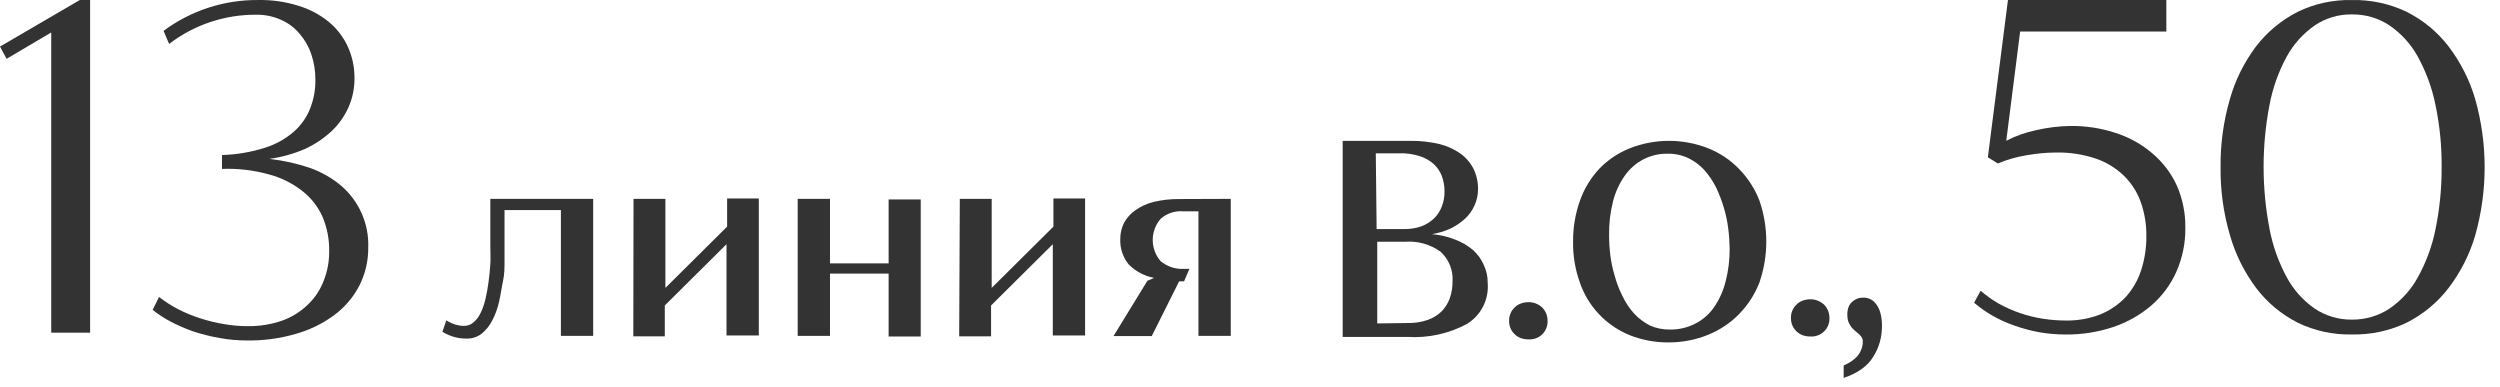 <svg width="142" height="22" viewBox="0 0 142 22" fill="none" xmlns="http://www.w3.org/2000/svg">
<path d="M26.437 19.229C26.203 19.229 25.971 19.194 25.747 19.125C25.53 19.058 25.322 18.965 25.128 18.846L25.35 18.197C25.514 18.299 25.691 18.381 25.876 18.44C26.027 18.485 26.185 18.509 26.343 18.51C26.545 18.516 26.741 18.445 26.892 18.313C27.061 18.169 27.196 17.991 27.29 17.791C27.415 17.54 27.509 17.275 27.57 17.002C27.64 16.7 27.699 16.387 27.745 16.051C27.792 15.714 27.827 15.366 27.851 15.018C27.874 14.67 27.851 14.311 27.851 13.974V11.295H33.693V19.078H31.859V11.933H28.657V13.928C28.657 14.183 28.657 14.485 28.657 14.844C28.657 15.204 28.657 15.575 28.564 16.004C28.47 16.433 28.435 16.793 28.341 17.164C28.26 17.527 28.13 17.879 27.956 18.208C27.809 18.499 27.602 18.756 27.348 18.962C27.087 19.159 26.763 19.253 26.437 19.229Z" fill="#333333"/>
<path d="M35.984 11.294H37.795V16.352L41.301 12.872V11.271H43.1V19.055H41.266V13.87L37.76 17.35V19.102H35.972L35.984 11.294Z" fill="#333333"/>
<path d="M50.474 15.54H47.143V19.078H45.309V11.295H47.143V14.96H50.474V11.329H52.297V19.113H50.474V15.54Z" fill="#333333"/>
<path d="M54.517 11.294H56.328V16.352L59.834 12.872V11.271H61.633V19.055H59.799V13.87L56.293 17.35V19.102H54.482L54.517 11.294Z" fill="#333333"/>
<path d="M69.907 11.295V19.078H68.072V12.002H67.219C66.985 11.982 66.749 12.009 66.526 12.083C66.303 12.157 66.097 12.275 65.922 12.431C65.633 12.766 65.475 13.192 65.475 13.632C65.475 14.072 65.633 14.498 65.922 14.833C66.287 15.137 66.754 15.294 67.231 15.273H67.558L67.254 15.981H66.974L65.42 19.09H63.246L65.174 15.946L65.373 15.865L65.548 15.784C64.996 15.679 64.49 15.407 64.099 15.007C63.776 14.602 63.611 14.096 63.632 13.58C63.628 13.262 63.7 12.948 63.842 12.663C63.997 12.377 64.217 12.131 64.485 11.944C64.798 11.722 65.151 11.561 65.525 11.469C65.995 11.357 66.478 11.302 66.962 11.306L69.907 11.295Z" fill="#333333"/>
<path d="M81.335 13.301C81.793 13.338 82.242 13.444 82.667 13.615C83.034 13.752 83.375 13.952 83.672 14.206C83.934 14.441 84.142 14.73 84.28 15.053C84.431 15.372 84.507 15.721 84.502 16.074C84.54 16.53 84.451 16.987 84.245 17.396C84.039 17.806 83.724 18.151 83.333 18.394C82.293 18.955 81.114 19.212 79.933 19.136H76.264V8H80.132C80.686 7.997 81.239 8.059 81.779 8.186C82.198 8.293 82.593 8.474 82.948 8.719C83.263 8.946 83.52 9.244 83.696 9.589C83.87 9.951 83.958 10.348 83.953 10.749C83.952 11.065 83.885 11.378 83.754 11.666C83.626 11.956 83.439 12.216 83.205 12.431C82.95 12.661 82.663 12.853 82.352 13C82.026 13.14 81.685 13.242 81.335 13.301ZM78.192 13.011H79.781C80.111 13.014 80.44 12.959 80.751 12.849C81.017 12.747 81.259 12.593 81.464 12.397C81.655 12.206 81.803 11.976 81.896 11.724C82.001 11.454 82.053 11.166 82.048 10.877C82.052 10.576 82 10.278 81.896 9.995C81.794 9.735 81.635 9.501 81.429 9.311C81.201 9.112 80.934 8.962 80.646 8.87C80.268 8.751 79.873 8.696 79.477 8.708H78.145L78.192 13.011ZM79.921 18.348C80.318 18.359 80.714 18.3 81.09 18.174C81.387 18.07 81.658 17.904 81.884 17.686C82.092 17.471 82.251 17.214 82.352 16.932C82.457 16.626 82.508 16.304 82.504 15.981C82.524 15.668 82.474 15.355 82.357 15.064C82.24 14.773 82.058 14.511 81.826 14.299C81.249 13.88 80.541 13.679 79.828 13.731H78.227V18.371L79.921 18.348Z" fill="#333333"/>
<path d="M86.815 19.276C86.668 19.277 86.522 19.253 86.383 19.206C86.253 19.156 86.133 19.081 86.032 18.985C85.931 18.891 85.852 18.776 85.799 18.649C85.741 18.513 85.713 18.367 85.717 18.22C85.714 18.076 85.741 17.934 85.799 17.802C85.849 17.673 85.929 17.558 86.032 17.466C86.125 17.365 86.241 17.29 86.371 17.245C86.513 17.19 86.663 17.162 86.815 17.164C86.964 17.16 87.111 17.187 87.248 17.245C87.377 17.298 87.496 17.372 87.598 17.466C87.795 17.668 87.904 17.939 87.902 18.22C87.909 18.362 87.885 18.505 87.833 18.637C87.781 18.77 87.7 18.89 87.598 18.99C87.495 19.09 87.372 19.167 87.237 19.216C87.102 19.265 86.959 19.285 86.815 19.276Z" fill="#333333"/>
<path d="M94.797 19.449C94.028 19.458 93.266 19.316 92.553 19.032C91.897 18.763 91.306 18.358 90.82 17.843C90.334 17.329 89.965 16.718 89.737 16.05C89.47 15.306 89.34 14.52 89.351 13.73C89.343 12.941 89.474 12.155 89.737 11.41C89.974 10.735 90.347 10.115 90.835 9.589C91.319 9.086 91.905 8.691 92.553 8.429C93.993 7.857 95.6 7.857 97.04 8.429C97.693 8.69 98.282 9.085 98.77 9.589C99.28 10.106 99.678 10.722 99.938 11.399C100.455 12.903 100.455 14.534 99.938 16.039C99.677 16.715 99.28 17.331 98.77 17.848C98.279 18.348 97.691 18.743 97.04 19.008C96.329 19.3 95.567 19.45 94.797 19.449ZM94.867 18.718C95.363 18.724 95.852 18.608 96.293 18.382C96.719 18.165 97.084 17.846 97.356 17.454C97.659 17.013 97.88 16.522 98.01 16.004C98.171 15.39 98.249 14.758 98.244 14.125C98.239 13.737 98.212 13.349 98.162 12.965C98.112 12.572 98.03 12.184 97.917 11.805C97.799 11.407 97.65 11.019 97.473 10.645C97.294 10.289 97.07 9.958 96.807 9.659C96.552 9.38 96.247 9.151 95.907 8.986C95.543 8.812 95.142 8.724 94.738 8.731C94.251 8.719 93.768 8.831 93.336 9.055C92.916 9.277 92.556 9.595 92.284 9.983C91.975 10.427 91.749 10.922 91.618 11.445C91.462 12.063 91.388 12.699 91.396 13.336C91.396 13.723 91.419 14.111 91.466 14.496C91.515 14.889 91.597 15.277 91.712 15.656C91.82 16.056 91.969 16.445 92.156 16.816C92.326 17.174 92.546 17.506 92.81 17.802C93.067 18.081 93.372 18.312 93.71 18.486C94.073 18.648 94.469 18.727 94.867 18.718Z" fill="#333333"/>
<path d="M102.825 19.112C102.678 19.113 102.532 19.09 102.392 19.042C102.262 18.992 102.143 18.917 102.042 18.822C101.941 18.727 101.861 18.613 101.808 18.485C101.751 18.35 101.723 18.203 101.726 18.056C101.723 17.913 101.751 17.77 101.808 17.639C101.858 17.51 101.938 17.394 102.042 17.302C102.134 17.202 102.251 17.126 102.381 17.082C102.522 17.026 102.673 16.999 102.825 17C102.973 16.996 103.121 17.024 103.257 17.082C103.386 17.134 103.505 17.209 103.608 17.302C103.804 17.505 103.913 17.775 103.912 18.056C103.919 18.199 103.895 18.341 103.843 18.474C103.79 18.606 103.71 18.727 103.607 18.826C103.504 18.926 103.382 19.003 103.247 19.052C103.112 19.102 102.968 19.122 102.825 19.112Z" fill="#333333"/>
<path d="M117.602 7.155C118.479 7.145 119.352 7.28 120.183 7.555C120.947 7.802 121.653 8.197 122.259 8.716C122.85 9.216 123.322 9.837 123.643 10.535C123.974 11.294 124.139 12.113 124.127 12.938C124.139 13.799 123.964 14.653 123.615 15.443C123.287 16.175 122.801 16.828 122.19 17.357C121.558 17.893 120.828 18.306 120.038 18.572C119.169 18.863 118.257 19.008 117.339 19C116.833 19.001 116.328 18.958 115.83 18.871C115.36 18.784 114.897 18.662 114.446 18.504C114.007 18.353 113.583 18.162 113.18 17.934C112.807 17.719 112.455 17.471 112.128 17.194L112.502 16.515C112.824 16.796 113.174 17.044 113.547 17.255C113.929 17.466 114.33 17.643 114.744 17.785C115.162 17.927 115.593 18.034 116.031 18.104C116.463 18.171 116.901 18.205 117.339 18.206C118.008 18.217 118.674 18.099 119.297 17.859C119.843 17.636 120.334 17.3 120.737 16.875C121.134 16.434 121.434 15.916 121.615 15.354C121.821 14.72 121.921 14.058 121.913 13.393C121.92 12.734 121.81 12.08 121.588 11.458C121.385 10.895 121.053 10.384 120.619 9.965C120.166 9.53 119.62 9.201 119.02 9.001C118.303 8.763 117.549 8.648 116.792 8.662C116.228 8.667 115.665 8.719 115.11 8.818C114.549 8.908 114 9.066 113.477 9.286L112.91 8.933L114.052 0H123.048V1.792H114.744L113.955 7.996C114.483 7.723 115.046 7.522 115.629 7.399C116.276 7.246 116.937 7.164 117.602 7.155Z" fill="#333333"/>
<path d="M133.579 18.998C132.514 19.02 131.46 18.79 130.511 18.329C129.58 17.855 128.775 17.185 128.158 16.369C127.476 15.46 126.969 14.443 126.663 13.364C126.293 12.108 126.113 10.808 126.129 9.503C126.114 8.197 126.291 6.895 126.656 5.636C126.96 4.554 127.467 3.534 128.151 2.625C128.775 1.814 129.581 1.146 130.511 0.671C131.46 0.21 132.514 -0.02 133.579 0.002C134.66 -0.021 135.731 0.209 136.697 0.671C137.633 1.143 138.444 1.811 139.07 2.625C139.762 3.534 140.278 4.554 140.594 5.636C141.306 8.167 141.306 10.833 140.594 13.364C140.279 14.445 139.763 15.462 139.07 16.369C138.445 17.185 137.633 17.855 136.697 18.329C135.731 18.791 134.66 19.021 133.579 18.998ZM133.579 18.155C134.347 18.163 135.097 17.943 135.728 17.526C136.402 17.06 136.952 16.451 137.336 15.746C137.812 14.885 138.151 13.96 138.34 13.003C138.577 11.841 138.692 10.66 138.684 9.477C138.694 8.293 138.576 7.111 138.333 5.95C138.141 4.996 137.802 4.074 137.329 3.213C136.946 2.515 136.398 1.91 135.728 1.447C135.099 1.027 134.347 0.807 133.579 0.818C132.825 0.809 132.087 1.029 131.473 1.447C130.809 1.912 130.266 2.517 129.886 3.213C129.419 4.074 129.09 4.997 128.91 5.95C128.46 8.282 128.46 10.671 128.91 13.003C129.09 13.959 129.419 14.883 129.886 15.746C130.262 16.45 130.805 17.059 131.473 17.526C132.088 17.941 132.825 18.161 133.579 18.155Z" fill="#333333"/>
<path d="M2.91 1.844L0.374 3.341L0 2.645L4.534 6.10352e-05H5.118V18.897H2.91V1.844Z" fill="#333333"/>
<path d="M15.297 9.026C16.093 9.113 16.877 9.288 17.634 9.548C18.274 9.778 18.867 10.12 19.387 10.557C19.886 10.988 20.282 11.524 20.546 12.126C20.811 12.728 20.938 13.381 20.917 14.037C20.927 14.802 20.751 15.559 20.403 16.241C20.057 16.899 19.566 17.47 18.966 17.912C18.311 18.391 17.575 18.749 16.792 18.967C15.897 19.227 14.967 19.352 14.034 19.339C13.509 19.339 12.985 19.292 12.469 19.199C11.966 19.11 11.47 18.986 10.985 18.828C10.543 18.673 10.114 18.487 9.699 18.271C9.335 18.081 8.991 17.856 8.671 17.599L9.033 16.868C9.374 17.131 9.737 17.364 10.12 17.564C10.529 17.773 10.955 17.948 11.394 18.086C11.832 18.229 12.281 18.338 12.737 18.411C13.177 18.488 13.623 18.526 14.07 18.527C14.746 18.535 15.418 18.425 16.056 18.202C16.599 18.001 17.093 17.689 17.505 17.285C17.899 16.904 18.203 16.441 18.393 15.928C18.603 15.392 18.706 14.821 18.697 14.246C18.707 13.577 18.576 12.913 18.311 12.297C18.051 11.718 17.649 11.211 17.143 10.824C16.578 10.39 15.93 10.074 15.238 9.896C14.383 9.662 13.496 9.56 12.609 9.594V8.806C13.443 8.781 14.269 8.64 15.063 8.388C15.666 8.198 16.223 7.886 16.699 7.472C17.108 7.11 17.425 6.657 17.622 6.149C17.823 5.631 17.922 5.08 17.914 4.525C17.916 4.032 17.837 3.543 17.68 3.075C17.536 2.649 17.31 2.255 17.014 1.915C16.731 1.574 16.37 1.304 15.963 1.126C15.519 0.926 15.036 0.827 14.549 0.836C12.761 0.826 11.021 1.41 9.606 2.495L9.29 1.753C10.847 0.596 12.744 -0.02 14.689 0.001C15.453 -0.012 16.215 0.098 16.944 0.326C17.571 0.514 18.154 0.821 18.662 1.231C19.125 1.612 19.497 2.092 19.749 2.634C20.012 3.209 20.144 3.835 20.134 4.467C20.137 5.026 20.022 5.579 19.796 6.091C19.57 6.596 19.249 7.053 18.849 7.437C18.4 7.854 17.887 8.199 17.33 8.458C16.681 8.737 15.997 8.928 15.297 9.026Z" fill="#333333"/>
<path d="M104.72 20.76C104.965 20.653 105.168 20.531 105.328 20.392C105.488 20.264 105.605 20.115 105.68 19.944C105.765 19.773 105.808 19.592 105.808 19.4C105.808 19.283 105.776 19.187 105.712 19.112C105.658 19.037 105.589 18.968 105.504 18.904C105.418 18.84 105.333 18.765 105.248 18.68C105.162 18.595 105.088 18.488 105.024 18.36C104.96 18.232 104.928 18.067 104.928 17.864C104.928 17.555 105.013 17.32 105.184 17.16C105.365 16.989 105.578 16.904 105.824 16.904C106.165 16.904 106.426 17.048 106.608 17.336C106.8 17.613 106.896 18.008 106.896 18.52C106.896 19.16 106.73 19.741 106.4 20.264C106.08 20.797 105.52 21.197 104.72 21.464V20.76Z" fill="#333333"/>
</svg>
